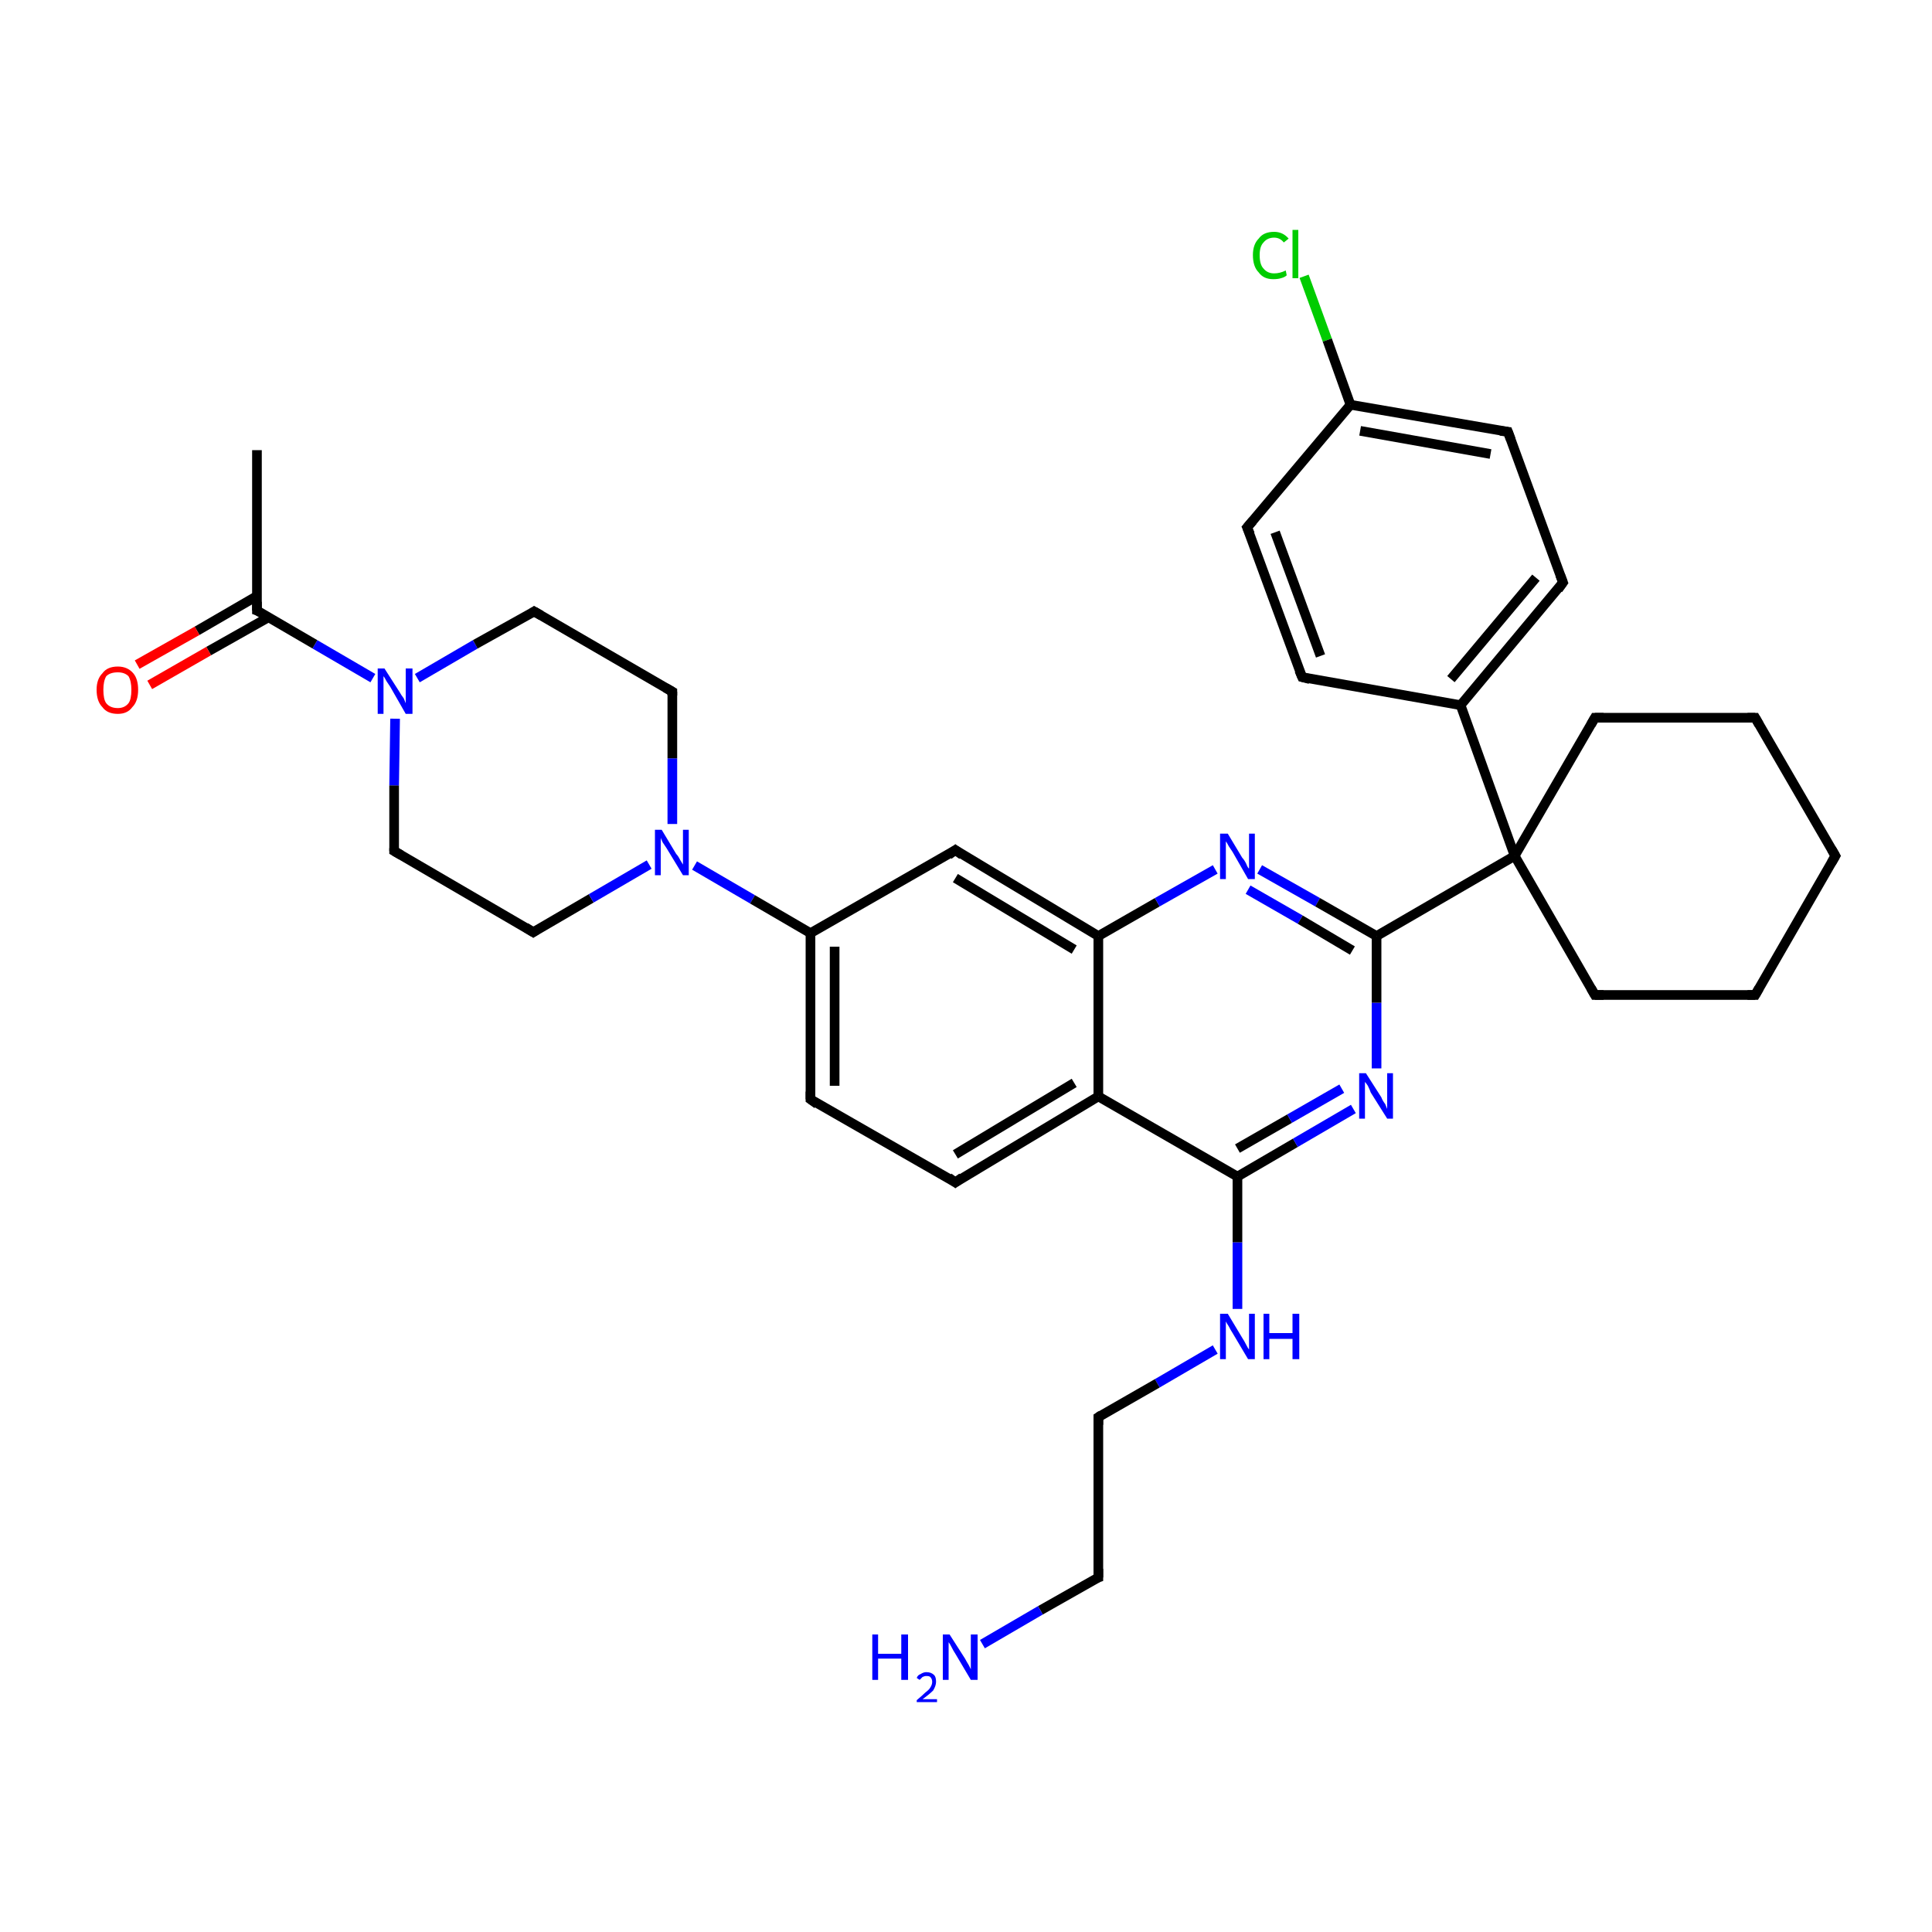 <?xml version='1.0' encoding='iso-8859-1'?>
<svg version='1.1' baseProfile='full'
              xmlns='http://www.w3.org/2000/svg'
                      xmlns:rdkit='http://www.rdkit.org/xml'
                      xmlns:xlink='http://www.w3.org/1999/xlink'
                  xml:space='preserve'
width='200px' height='200px' viewBox='0 0 200 200'>
<!-- END OF HEADER -->
<rect style='opacity:1.0;fill:#FFFFFF;stroke:none' width='200.0' height='200.0' x='0.0' y='0.0'> </rect>
<path class='bond-0 atom-31 atom-30' d='M 40.8,88.1 L 40.8,81.3' style='fill:none;fill-rule:evenodd;stroke:#000000;stroke-width:1.0px;stroke-linecap:butt;stroke-linejoin:miter;stroke-opacity:1' />
<path class='bond-0 atom-31 atom-30' d='M 40.8,81.3 L 40.9,74.4' style='fill:none;fill-rule:evenodd;stroke:#0000FF;stroke-width:1.0px;stroke-linecap:butt;stroke-linejoin:miter;stroke-opacity:1' />
<path class='bond-1 atom-31 atom-32' d='M 40.8,88.1 L 55.2,96.5' style='fill:none;fill-rule:evenodd;stroke:#000000;stroke-width:1.0px;stroke-linecap:butt;stroke-linejoin:miter;stroke-opacity:1' />
<path class='bond-2 atom-30 atom-19' d='M 43.2,70.2 L 49.2,66.7' style='fill:none;fill-rule:evenodd;stroke:#0000FF;stroke-width:1.0px;stroke-linecap:butt;stroke-linejoin:miter;stroke-opacity:1' />
<path class='bond-2 atom-30 atom-19' d='M 49.2,66.7 L 55.3,63.3' style='fill:none;fill-rule:evenodd;stroke:#000000;stroke-width:1.0px;stroke-linecap:butt;stroke-linejoin:miter;stroke-opacity:1' />
<path class='bond-3 atom-30 atom-33' d='M 38.6,70.2 L 32.6,66.7' style='fill:none;fill-rule:evenodd;stroke:#0000FF;stroke-width:1.0px;stroke-linecap:butt;stroke-linejoin:miter;stroke-opacity:1' />
<path class='bond-3 atom-30 atom-33' d='M 32.6,66.7 L 26.6,63.2' style='fill:none;fill-rule:evenodd;stroke:#000000;stroke-width:1.0px;stroke-linecap:butt;stroke-linejoin:miter;stroke-opacity:1' />
<path class='bond-4 atom-19 atom-18' d='M 55.3,63.3 L 69.6,71.6' style='fill:none;fill-rule:evenodd;stroke:#000000;stroke-width:1.0px;stroke-linecap:butt;stroke-linejoin:miter;stroke-opacity:1' />
<path class='bond-5 atom-29 atom-7' d='M 135.0,28.6 L 137.4,35.2' style='fill:none;fill-rule:evenodd;stroke:#00CC00;stroke-width:1.0px;stroke-linecap:butt;stroke-linejoin:miter;stroke-opacity:1' />
<path class='bond-5 atom-29 atom-7' d='M 137.4,35.2 L 139.8,41.9' style='fill:none;fill-rule:evenodd;stroke:#000000;stroke-width:1.0px;stroke-linecap:butt;stroke-linejoin:miter;stroke-opacity:1' />
<path class='bond-6 atom-33 atom-35' d='M 26.6,63.2 L 26.6,46.6' style='fill:none;fill-rule:evenodd;stroke:#000000;stroke-width:1.0px;stroke-linecap:butt;stroke-linejoin:miter;stroke-opacity:1' />
<path class='bond-7 atom-33 atom-34' d='M 26.6,61.7 L 20.4,65.3' style='fill:none;fill-rule:evenodd;stroke:#000000;stroke-width:1.0px;stroke-linecap:butt;stroke-linejoin:miter;stroke-opacity:1' />
<path class='bond-7 atom-33 atom-34' d='M 20.4,65.3 L 14.2,68.8' style='fill:none;fill-rule:evenodd;stroke:#FF0000;stroke-width:1.0px;stroke-linecap:butt;stroke-linejoin:miter;stroke-opacity:1' />
<path class='bond-7 atom-33 atom-34' d='M 27.8,63.9 L 21.6,67.4' style='fill:none;fill-rule:evenodd;stroke:#000000;stroke-width:1.0px;stroke-linecap:butt;stroke-linejoin:miter;stroke-opacity:1' />
<path class='bond-7 atom-33 atom-34' d='M 21.6,67.4 L 15.5,70.9' style='fill:none;fill-rule:evenodd;stroke:#FF0000;stroke-width:1.0px;stroke-linecap:butt;stroke-linejoin:miter;stroke-opacity:1' />
<path class='bond-8 atom-8 atom-7' d='M 156.1,44.7 L 139.8,41.9' style='fill:none;fill-rule:evenodd;stroke:#000000;stroke-width:1.0px;stroke-linecap:butt;stroke-linejoin:miter;stroke-opacity:1' />
<path class='bond-8 atom-8 atom-7' d='M 154.3,47.0 L 140.8,44.6' style='fill:none;fill-rule:evenodd;stroke:#000000;stroke-width:1.0px;stroke-linecap:butt;stroke-linejoin:miter;stroke-opacity:1' />
<path class='bond-9 atom-8 atom-9' d='M 156.1,44.7 L 161.8,60.3' style='fill:none;fill-rule:evenodd;stroke:#000000;stroke-width:1.0px;stroke-linecap:butt;stroke-linejoin:miter;stroke-opacity:1' />
<path class='bond-10 atom-32 atom-28' d='M 55.2,96.5 L 61.2,93.0' style='fill:none;fill-rule:evenodd;stroke:#000000;stroke-width:1.0px;stroke-linecap:butt;stroke-linejoin:miter;stroke-opacity:1' />
<path class='bond-10 atom-32 atom-28' d='M 61.2,93.0 L 67.2,89.5' style='fill:none;fill-rule:evenodd;stroke:#0000FF;stroke-width:1.0px;stroke-linecap:butt;stroke-linejoin:miter;stroke-opacity:1' />
<path class='bond-11 atom-28 atom-12' d='M 71.9,89.6 L 77.9,93.1' style='fill:none;fill-rule:evenodd;stroke:#0000FF;stroke-width:1.0px;stroke-linecap:butt;stroke-linejoin:miter;stroke-opacity:1' />
<path class='bond-11 atom-28 atom-12' d='M 77.9,93.1 L 83.9,96.6' style='fill:none;fill-rule:evenodd;stroke:#000000;stroke-width:1.0px;stroke-linecap:butt;stroke-linejoin:miter;stroke-opacity:1' />
<path class='bond-12 atom-28 atom-18' d='M 69.6,85.3 L 69.6,78.5' style='fill:none;fill-rule:evenodd;stroke:#0000FF;stroke-width:1.0px;stroke-linecap:butt;stroke-linejoin:miter;stroke-opacity:1' />
<path class='bond-12 atom-28 atom-18' d='M 69.6,78.5 L 69.6,71.6' style='fill:none;fill-rule:evenodd;stroke:#000000;stroke-width:1.0px;stroke-linecap:butt;stroke-linejoin:miter;stroke-opacity:1' />
<path class='bond-13 atom-0 atom-12' d='M 83.9,113.8 L 83.9,96.6' style='fill:none;fill-rule:evenodd;stroke:#000000;stroke-width:1.0px;stroke-linecap:butt;stroke-linejoin:miter;stroke-opacity:1' />
<path class='bond-13 atom-0 atom-12' d='M 86.4,112.4 L 86.4,98.0' style='fill:none;fill-rule:evenodd;stroke:#000000;stroke-width:1.0px;stroke-linecap:butt;stroke-linejoin:miter;stroke-opacity:1' />
<path class='bond-14 atom-0 atom-21' d='M 83.9,113.8 L 98.9,122.4' style='fill:none;fill-rule:evenodd;stroke:#000000;stroke-width:1.0px;stroke-linecap:butt;stroke-linejoin:miter;stroke-opacity:1' />
<path class='bond-15 atom-12 atom-1' d='M 83.9,96.6 L 98.9,88.0' style='fill:none;fill-rule:evenodd;stroke:#000000;stroke-width:1.0px;stroke-linecap:butt;stroke-linejoin:miter;stroke-opacity:1' />
<path class='bond-16 atom-7 atom-6' d='M 139.8,41.9 L 129.1,54.6' style='fill:none;fill-rule:evenodd;stroke:#000000;stroke-width:1.0px;stroke-linecap:butt;stroke-linejoin:miter;stroke-opacity:1' />
<path class='bond-17 atom-21 atom-20' d='M 98.9,122.4 L 113.7,113.5' style='fill:none;fill-rule:evenodd;stroke:#000000;stroke-width:1.0px;stroke-linecap:butt;stroke-linejoin:miter;stroke-opacity:1' />
<path class='bond-17 atom-21 atom-20' d='M 98.9,119.5 L 111.2,112.1' style='fill:none;fill-rule:evenodd;stroke:#000000;stroke-width:1.0px;stroke-linecap:butt;stroke-linejoin:miter;stroke-opacity:1' />
<path class='bond-18 atom-9 atom-4' d='M 161.8,60.3 L 151.2,73.0' style='fill:none;fill-rule:evenodd;stroke:#000000;stroke-width:1.0px;stroke-linecap:butt;stroke-linejoin:miter;stroke-opacity:1' />
<path class='bond-18 atom-9 atom-4' d='M 159.0,59.8 L 150.2,70.3' style='fill:none;fill-rule:evenodd;stroke:#000000;stroke-width:1.0px;stroke-linecap:butt;stroke-linejoin:miter;stroke-opacity:1' />
<path class='bond-19 atom-1 atom-2' d='M 98.9,88.0 L 113.7,96.9' style='fill:none;fill-rule:evenodd;stroke:#000000;stroke-width:1.0px;stroke-linecap:butt;stroke-linejoin:miter;stroke-opacity:1' />
<path class='bond-19 atom-1 atom-2' d='M 98.9,90.9 L 111.2,98.3' style='fill:none;fill-rule:evenodd;stroke:#000000;stroke-width:1.0px;stroke-linecap:butt;stroke-linejoin:miter;stroke-opacity:1' />
<path class='bond-20 atom-20 atom-2' d='M 113.7,113.5 L 113.7,96.9' style='fill:none;fill-rule:evenodd;stroke:#000000;stroke-width:1.0px;stroke-linecap:butt;stroke-linejoin:miter;stroke-opacity:1' />
<path class='bond-21 atom-20 atom-22' d='M 113.7,113.5 L 128.1,121.8' style='fill:none;fill-rule:evenodd;stroke:#000000;stroke-width:1.0px;stroke-linecap:butt;stroke-linejoin:miter;stroke-opacity:1' />
<path class='bond-22 atom-2 atom-25' d='M 113.7,96.9 L 119.8,93.4' style='fill:none;fill-rule:evenodd;stroke:#000000;stroke-width:1.0px;stroke-linecap:butt;stroke-linejoin:miter;stroke-opacity:1' />
<path class='bond-22 atom-2 atom-25' d='M 119.8,93.4 L 125.8,90.0' style='fill:none;fill-rule:evenodd;stroke:#0000FF;stroke-width:1.0px;stroke-linecap:butt;stroke-linejoin:miter;stroke-opacity:1' />
<path class='bond-23 atom-24 atom-22' d='M 128.1,135.5 L 128.1,128.6' style='fill:none;fill-rule:evenodd;stroke:#0000FF;stroke-width:1.0px;stroke-linecap:butt;stroke-linejoin:miter;stroke-opacity:1' />
<path class='bond-23 atom-24 atom-22' d='M 128.1,128.6 L 128.1,121.8' style='fill:none;fill-rule:evenodd;stroke:#000000;stroke-width:1.0px;stroke-linecap:butt;stroke-linejoin:miter;stroke-opacity:1' />
<path class='bond-24 atom-24 atom-10' d='M 125.8,139.7 L 119.8,143.2' style='fill:none;fill-rule:evenodd;stroke:#0000FF;stroke-width:1.0px;stroke-linecap:butt;stroke-linejoin:miter;stroke-opacity:1' />
<path class='bond-24 atom-24 atom-10' d='M 119.8,143.2 L 113.7,146.7' style='fill:none;fill-rule:evenodd;stroke:#000000;stroke-width:1.0px;stroke-linecap:butt;stroke-linejoin:miter;stroke-opacity:1' />
<path class='bond-25 atom-22 atom-23' d='M 128.1,121.8 L 134.1,118.3' style='fill:none;fill-rule:evenodd;stroke:#000000;stroke-width:1.0px;stroke-linecap:butt;stroke-linejoin:miter;stroke-opacity:1' />
<path class='bond-25 atom-22 atom-23' d='M 134.1,118.3 L 140.1,114.8' style='fill:none;fill-rule:evenodd;stroke:#0000FF;stroke-width:1.0px;stroke-linecap:butt;stroke-linejoin:miter;stroke-opacity:1' />
<path class='bond-25 atom-22 atom-23' d='M 128.1,118.9 L 133.5,115.8' style='fill:none;fill-rule:evenodd;stroke:#000000;stroke-width:1.0px;stroke-linecap:butt;stroke-linejoin:miter;stroke-opacity:1' />
<path class='bond-25 atom-22 atom-23' d='M 133.5,115.8 L 138.9,112.7' style='fill:none;fill-rule:evenodd;stroke:#0000FF;stroke-width:1.0px;stroke-linecap:butt;stroke-linejoin:miter;stroke-opacity:1' />
<path class='bond-26 atom-10 atom-11' d='M 113.7,146.7 L 113.7,163.3' style='fill:none;fill-rule:evenodd;stroke:#000000;stroke-width:1.0px;stroke-linecap:butt;stroke-linejoin:miter;stroke-opacity:1' />
<path class='bond-27 atom-25 atom-26' d='M 130.4,90.0 L 136.4,93.4' style='fill:none;fill-rule:evenodd;stroke:#0000FF;stroke-width:1.0px;stroke-linecap:butt;stroke-linejoin:miter;stroke-opacity:1' />
<path class='bond-27 atom-25 atom-26' d='M 136.4,93.4 L 142.5,96.9' style='fill:none;fill-rule:evenodd;stroke:#000000;stroke-width:1.0px;stroke-linecap:butt;stroke-linejoin:miter;stroke-opacity:1' />
<path class='bond-27 atom-25 atom-26' d='M 129.2,92.1 L 134.6,95.2' style='fill:none;fill-rule:evenodd;stroke:#0000FF;stroke-width:1.0px;stroke-linecap:butt;stroke-linejoin:miter;stroke-opacity:1' />
<path class='bond-27 atom-25 atom-26' d='M 134.6,95.2 L 140.0,98.4' style='fill:none;fill-rule:evenodd;stroke:#000000;stroke-width:1.0px;stroke-linecap:butt;stroke-linejoin:miter;stroke-opacity:1' />
<path class='bond-28 atom-6 atom-5' d='M 129.1,54.6 L 134.8,70.1' style='fill:none;fill-rule:evenodd;stroke:#000000;stroke-width:1.0px;stroke-linecap:butt;stroke-linejoin:miter;stroke-opacity:1' />
<path class='bond-28 atom-6 atom-5' d='M 132.0,55.1 L 136.7,67.9' style='fill:none;fill-rule:evenodd;stroke:#000000;stroke-width:1.0px;stroke-linecap:butt;stroke-linejoin:miter;stroke-opacity:1' />
<path class='bond-29 atom-4 atom-5' d='M 151.2,73.0 L 134.8,70.1' style='fill:none;fill-rule:evenodd;stroke:#000000;stroke-width:1.0px;stroke-linecap:butt;stroke-linejoin:miter;stroke-opacity:1' />
<path class='bond-30 atom-4 atom-3' d='M 151.2,73.0 L 156.8,88.6' style='fill:none;fill-rule:evenodd;stroke:#000000;stroke-width:1.0px;stroke-linecap:butt;stroke-linejoin:miter;stroke-opacity:1' />
<path class='bond-31 atom-23 atom-26' d='M 142.5,110.6 L 142.5,103.8' style='fill:none;fill-rule:evenodd;stroke:#0000FF;stroke-width:1.0px;stroke-linecap:butt;stroke-linejoin:miter;stroke-opacity:1' />
<path class='bond-31 atom-23 atom-26' d='M 142.5,103.8 L 142.5,96.9' style='fill:none;fill-rule:evenodd;stroke:#000000;stroke-width:1.0px;stroke-linecap:butt;stroke-linejoin:miter;stroke-opacity:1' />
<path class='bond-32 atom-26 atom-3' d='M 142.5,96.9 L 156.8,88.6' style='fill:none;fill-rule:evenodd;stroke:#000000;stroke-width:1.0px;stroke-linecap:butt;stroke-linejoin:miter;stroke-opacity:1' />
<path class='bond-33 atom-3 atom-17' d='M 156.8,88.6 L 165.1,74.3' style='fill:none;fill-rule:evenodd;stroke:#000000;stroke-width:1.0px;stroke-linecap:butt;stroke-linejoin:miter;stroke-opacity:1' />
<path class='bond-34 atom-3 atom-13' d='M 156.8,88.6 L 165.1,103.0' style='fill:none;fill-rule:evenodd;stroke:#000000;stroke-width:1.0px;stroke-linecap:butt;stroke-linejoin:miter;stroke-opacity:1' />
<path class='bond-35 atom-11 atom-27' d='M 113.7,163.3 L 107.7,166.7' style='fill:none;fill-rule:evenodd;stroke:#000000;stroke-width:1.0px;stroke-linecap:butt;stroke-linejoin:miter;stroke-opacity:1' />
<path class='bond-35 atom-11 atom-27' d='M 107.7,166.7 L 101.7,170.2' style='fill:none;fill-rule:evenodd;stroke:#0000FF;stroke-width:1.0px;stroke-linecap:butt;stroke-linejoin:miter;stroke-opacity:1' />
<path class='bond-36 atom-17 atom-16' d='M 165.1,74.3 L 181.7,74.3' style='fill:none;fill-rule:evenodd;stroke:#000000;stroke-width:1.0px;stroke-linecap:butt;stroke-linejoin:miter;stroke-opacity:1' />
<path class='bond-37 atom-13 atom-14' d='M 165.1,103.0 L 181.7,103.0' style='fill:none;fill-rule:evenodd;stroke:#000000;stroke-width:1.0px;stroke-linecap:butt;stroke-linejoin:miter;stroke-opacity:1' />
<path class='bond-38 atom-16 atom-15' d='M 181.7,74.3 L 190.0,88.6' style='fill:none;fill-rule:evenodd;stroke:#000000;stroke-width:1.0px;stroke-linecap:butt;stroke-linejoin:miter;stroke-opacity:1' />
<path class='bond-39 atom-14 atom-15' d='M 181.7,103.0 L 190.0,88.6' style='fill:none;fill-rule:evenodd;stroke:#000000;stroke-width:1.0px;stroke-linecap:butt;stroke-linejoin:miter;stroke-opacity:1' />
<path d='M 83.9,113.0 L 83.9,113.8 L 84.6,114.3' style='fill:none;stroke:#000000;stroke-width:1.0px;stroke-linecap:butt;stroke-linejoin:miter;stroke-miterlimit:10;stroke-opacity:1;' />
<path d='M 98.2,88.5 L 98.9,88.0 L 99.6,88.5' style='fill:none;stroke:#000000;stroke-width:1.0px;stroke-linecap:butt;stroke-linejoin:miter;stroke-miterlimit:10;stroke-opacity:1;' />
<path d='M 134.5,69.4 L 134.8,70.1 L 135.6,70.3' style='fill:none;stroke:#000000;stroke-width:1.0px;stroke-linecap:butt;stroke-linejoin:miter;stroke-miterlimit:10;stroke-opacity:1;' />
<path d='M 129.7,53.9 L 129.1,54.6 L 129.4,55.3' style='fill:none;stroke:#000000;stroke-width:1.0px;stroke-linecap:butt;stroke-linejoin:miter;stroke-miterlimit:10;stroke-opacity:1;' />
<path d='M 155.3,44.6 L 156.1,44.7 L 156.4,45.5' style='fill:none;stroke:#000000;stroke-width:1.0px;stroke-linecap:butt;stroke-linejoin:miter;stroke-miterlimit:10;stroke-opacity:1;' />
<path d='M 161.5,59.5 L 161.8,60.3 L 161.3,61.0' style='fill:none;stroke:#000000;stroke-width:1.0px;stroke-linecap:butt;stroke-linejoin:miter;stroke-miterlimit:10;stroke-opacity:1;' />
<path d='M 114.0,146.5 L 113.7,146.7 L 113.7,147.5' style='fill:none;stroke:#000000;stroke-width:1.0px;stroke-linecap:butt;stroke-linejoin:miter;stroke-miterlimit:10;stroke-opacity:1;' />
<path d='M 113.7,162.4 L 113.7,163.3 L 113.4,163.4' style='fill:none;stroke:#000000;stroke-width:1.0px;stroke-linecap:butt;stroke-linejoin:miter;stroke-miterlimit:10;stroke-opacity:1;' />
<path d='M 164.7,102.3 L 165.1,103.0 L 166.0,103.0' style='fill:none;stroke:#000000;stroke-width:1.0px;stroke-linecap:butt;stroke-linejoin:miter;stroke-miterlimit:10;stroke-opacity:1;' />
<path d='M 180.9,103.0 L 181.7,103.0 L 182.1,102.3' style='fill:none;stroke:#000000;stroke-width:1.0px;stroke-linecap:butt;stroke-linejoin:miter;stroke-miterlimit:10;stroke-opacity:1;' />
<path d='M 189.6,87.9 L 190.0,88.6 L 189.6,89.3' style='fill:none;stroke:#000000;stroke-width:1.0px;stroke-linecap:butt;stroke-linejoin:miter;stroke-miterlimit:10;stroke-opacity:1;' />
<path d='M 180.9,74.3 L 181.7,74.3 L 182.1,75.0' style='fill:none;stroke:#000000;stroke-width:1.0px;stroke-linecap:butt;stroke-linejoin:miter;stroke-miterlimit:10;stroke-opacity:1;' />
<path d='M 164.7,75.0 L 165.1,74.3 L 166.0,74.3' style='fill:none;stroke:#000000;stroke-width:1.0px;stroke-linecap:butt;stroke-linejoin:miter;stroke-miterlimit:10;stroke-opacity:1;' />
<path d='M 68.9,71.2 L 69.6,71.6 L 69.6,72.0' style='fill:none;stroke:#000000;stroke-width:1.0px;stroke-linecap:butt;stroke-linejoin:miter;stroke-miterlimit:10;stroke-opacity:1;' />
<path d='M 55.0,63.5 L 55.3,63.3 L 56.0,63.7' style='fill:none;stroke:#000000;stroke-width:1.0px;stroke-linecap:butt;stroke-linejoin:miter;stroke-miterlimit:10;stroke-opacity:1;' />
<path d='M 98.2,121.9 L 98.9,122.4 L 99.6,121.9' style='fill:none;stroke:#000000;stroke-width:1.0px;stroke-linecap:butt;stroke-linejoin:miter;stroke-miterlimit:10;stroke-opacity:1;' />
<path d='M 40.8,87.8 L 40.8,88.1 L 41.5,88.5' style='fill:none;stroke:#000000;stroke-width:1.0px;stroke-linecap:butt;stroke-linejoin:miter;stroke-miterlimit:10;stroke-opacity:1;' />
<path d='M 54.4,96.0 L 55.2,96.5 L 55.5,96.3' style='fill:none;stroke:#000000;stroke-width:1.0px;stroke-linecap:butt;stroke-linejoin:miter;stroke-miterlimit:10;stroke-opacity:1;' />
<path d='M 26.9,63.3 L 26.6,63.2 L 26.6,62.3' style='fill:none;stroke:#000000;stroke-width:1.0px;stroke-linecap:butt;stroke-linejoin:miter;stroke-miterlimit:10;stroke-opacity:1;' />
<path class='atom-23' d='M 141.4 111.1
L 143.0 113.6
Q 143.1 113.9, 143.4 114.3
Q 143.6 114.8, 143.6 114.8
L 143.6 111.1
L 144.2 111.1
L 144.2 115.8
L 143.6 115.8
L 141.9 113.1
Q 141.8 112.8, 141.6 112.4
Q 141.4 112.1, 141.3 112.0
L 141.3 115.8
L 140.7 115.8
L 140.7 111.1
L 141.4 111.1
' fill='#0000FF'/>
<path class='atom-24' d='M 127.1 136.0
L 128.6 138.5
Q 128.8 138.8, 129.0 139.2
Q 129.2 139.6, 129.3 139.7
L 129.3 136.0
L 129.9 136.0
L 129.9 140.7
L 129.2 140.7
L 127.6 138.0
Q 127.4 137.7, 127.2 137.3
Q 127.0 137.0, 126.9 136.8
L 126.9 140.7
L 126.3 140.7
L 126.3 136.0
L 127.1 136.0
' fill='#0000FF'/>
<path class='atom-24' d='M 130.8 136.0
L 131.4 136.0
L 131.4 138.0
L 133.8 138.0
L 133.8 136.0
L 134.5 136.0
L 134.5 140.7
L 133.8 140.7
L 133.8 138.6
L 131.4 138.6
L 131.4 140.7
L 130.8 140.7
L 130.8 136.0
' fill='#0000FF'/>
<path class='atom-25' d='M 127.1 86.3
L 128.6 88.8
Q 128.8 89.0, 129.0 89.4
Q 129.2 89.9, 129.3 89.9
L 129.3 86.3
L 129.9 86.3
L 129.9 91.0
L 129.2 91.0
L 127.6 88.2
Q 127.4 87.9, 127.2 87.6
Q 127.0 87.2, 126.9 87.1
L 126.9 91.0
L 126.3 91.0
L 126.3 86.3
L 127.1 86.3
' fill='#0000FF'/>
<path class='atom-27' d='M 90.3 169.2
L 90.9 169.2
L 90.9 171.2
L 93.3 171.2
L 93.3 169.2
L 94.0 169.2
L 94.0 173.9
L 93.3 173.9
L 93.3 171.7
L 90.9 171.7
L 90.9 173.9
L 90.3 173.9
L 90.3 169.2
' fill='#0000FF'/>
<path class='atom-27' d='M 94.9 173.7
Q 95.0 173.4, 95.3 173.3
Q 95.6 173.1, 95.9 173.1
Q 96.4 173.1, 96.7 173.4
Q 96.9 173.6, 96.9 174.1
Q 96.9 174.5, 96.6 175.0
Q 96.2 175.4, 95.5 175.9
L 97.0 175.9
L 97.0 176.2
L 94.9 176.2
L 94.9 176.0
Q 95.5 175.5, 95.8 175.2
Q 96.2 174.9, 96.3 174.7
Q 96.5 174.4, 96.5 174.1
Q 96.5 173.8, 96.3 173.6
Q 96.2 173.5, 95.9 173.5
Q 95.7 173.5, 95.5 173.6
Q 95.4 173.7, 95.2 173.9
L 94.9 173.7
' fill='#0000FF'/>
<path class='atom-27' d='M 98.3 169.2
L 99.9 171.7
Q 100.0 171.9, 100.3 172.4
Q 100.5 172.8, 100.5 172.8
L 100.5 169.2
L 101.2 169.2
L 101.2 173.9
L 100.5 173.9
L 98.9 171.2
Q 98.7 170.9, 98.5 170.5
Q 98.3 170.1, 98.2 170.0
L 98.2 173.9
L 97.6 173.9
L 97.6 169.2
L 98.3 169.2
' fill='#0000FF'/>
<path class='atom-28' d='M 68.5 85.9
L 70.0 88.4
Q 70.2 88.6, 70.4 89.0
Q 70.7 89.5, 70.7 89.5
L 70.7 85.9
L 71.3 85.9
L 71.3 90.6
L 70.7 90.6
L 69.0 87.8
Q 68.8 87.5, 68.6 87.2
Q 68.4 86.8, 68.4 86.7
L 68.4 90.6
L 67.8 90.6
L 67.8 85.9
L 68.5 85.9
' fill='#0000FF'/>
<path class='atom-29' d='M 129.7 26.4
Q 129.7 25.3, 130.3 24.7
Q 130.8 24.0, 131.9 24.0
Q 132.8 24.0, 133.4 24.7
L 132.9 25.1
Q 132.5 24.6, 131.9 24.6
Q 131.2 24.6, 130.8 25.1
Q 130.4 25.5, 130.4 26.4
Q 130.4 27.4, 130.8 27.8
Q 131.2 28.3, 131.9 28.3
Q 132.5 28.3, 133.1 28.0
L 133.2 28.5
Q 133.0 28.7, 132.6 28.8
Q 132.3 28.9, 131.8 28.9
Q 130.8 28.9, 130.3 28.2
Q 129.7 27.6, 129.7 26.4
' fill='#00CC00'/>
<path class='atom-29' d='M 133.8 23.8
L 134.4 23.8
L 134.4 28.8
L 133.8 28.8
L 133.8 23.8
' fill='#00CC00'/>
<path class='atom-30' d='M 39.8 69.2
L 41.4 71.7
Q 41.5 71.9, 41.8 72.3
Q 42.0 72.8, 42.0 72.8
L 42.0 69.2
L 42.7 69.2
L 42.7 73.9
L 42.0 73.9
L 40.4 71.1
Q 40.2 70.8, 40.0 70.5
Q 39.8 70.1, 39.7 70.0
L 39.7 73.9
L 39.1 73.9
L 39.1 69.2
L 39.8 69.2
' fill='#0000FF'/>
<path class='atom-34' d='M 10.0 71.4
Q 10.0 70.3, 10.6 69.7
Q 11.1 69.0, 12.2 69.0
Q 13.2 69.0, 13.8 69.7
Q 14.3 70.3, 14.3 71.4
Q 14.3 72.6, 13.7 73.2
Q 13.2 73.9, 12.2 73.9
Q 11.1 73.9, 10.6 73.2
Q 10.0 72.6, 10.0 71.4
M 12.2 73.3
Q 12.9 73.3, 13.3 72.8
Q 13.6 72.4, 13.6 71.4
Q 13.6 70.5, 13.3 70.0
Q 12.9 69.6, 12.2 69.6
Q 11.4 69.6, 11.0 70.0
Q 10.7 70.5, 10.7 71.4
Q 10.7 72.4, 11.0 72.8
Q 11.4 73.3, 12.2 73.3
' fill='#FF0000'/>
</svg>
